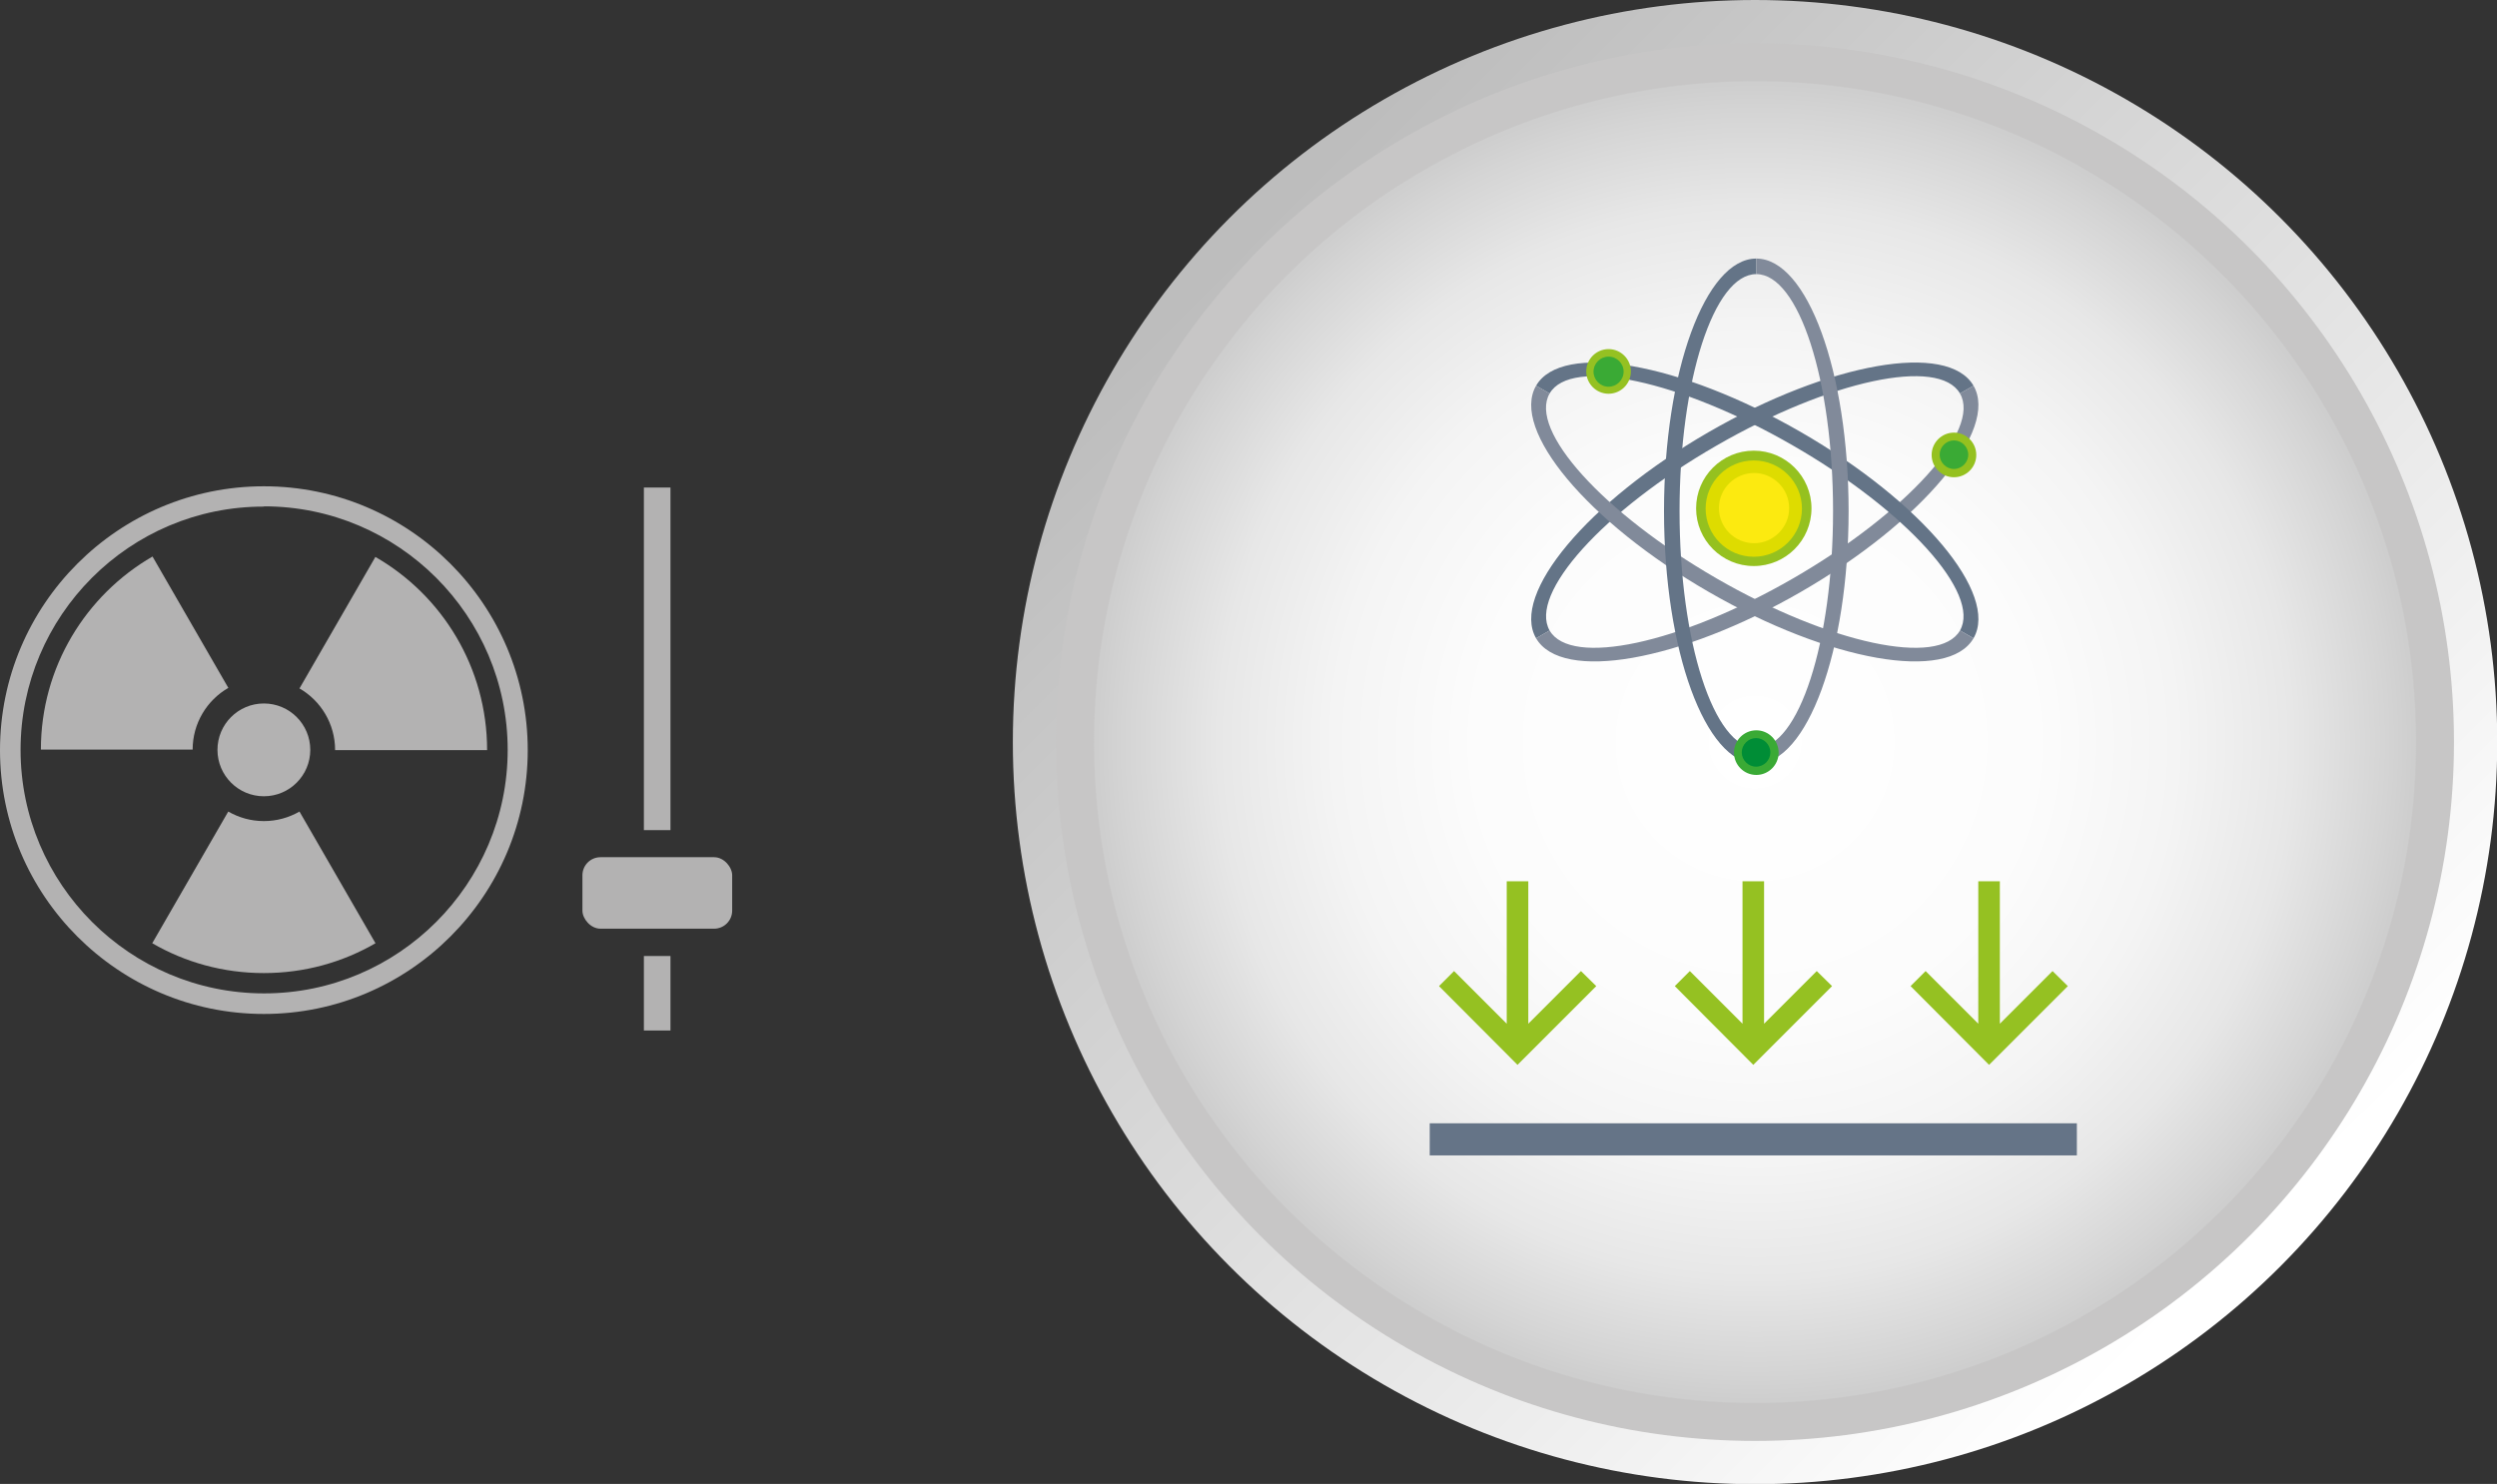 <?xml version="1.0" encoding="UTF-8"?><svg id="Layer_2" xmlns="http://www.w3.org/2000/svg" xmlns:xlink="http://www.w3.org/1999/xlink" viewBox="0 0 99.55 59.17"><rect x="0" y="0" width="99.55" height="59.17" fill="#333333" stroke="none"/><defs><style>.cls-1{fill:none;stroke:#c7c6c6;stroke-miterlimit:10;stroke-width:1.51px;}.cls-2{fill:#657487;}.cls-3{fill:#b3b2b2;}.cls-4,.cls-5{fill:#95c122;}.cls-6{fill:url(#Degradado_sin_nombre_41);}.cls-7{fill:url(#radial-gradient);}.cls-8{fill:#3aaa35;}.cls-8,.cls-9,.cls-5,.cls-10,.cls-11,.cls-12,.cls-13,.cls-14{fill-rule:evenodd;}.cls-9{fill:#647487;}.cls-10{fill:#95c11f;}.cls-11{fill:#dedc00;}.cls-12{fill:#818a9a;}.cls-13{fill:#fcea10;}.cls-14{fill:#008d36;}</style><linearGradient id="Degradado_sin_nombre_41" x1="49.78" y1="9.4" x2="89.77" y2="49.39" gradientUnits="userSpaceOnUse"><stop offset="0" stop-color="#bdbdbd"/><stop offset="1" stop-color="#fff"/></linearGradient><radialGradient id="radial-gradient" cx="69.97" cy="29.59" fx="69.97" fy="29.59" r="27.11" gradientUnits="userSpaceOnUse"><stop offset="0" stop-color="#fff"/><stop offset=".41" stop-color="#fcfcfc"/><stop offset=".62" stop-color="#f4f4f4"/><stop offset=".79" stop-color="#e7e7e7"/><stop offset=".93" stop-color="#d4d4d4"/><stop offset="1" stop-color="#c9c9c9"/></radialGradient></defs><g id="Layer_1-2"><g><circle class="cls-6" cx="69.97" cy="29.59" r="29.59"/><circle class="cls-7" cx="69.97" cy="29.59" r="27.11"/><circle class="cls-1" cx="69.97" cy="29.59" r="27.11"/><g><path class="cls-10" d="M69.92,22.57c1.27,0,2.3-1.03,2.3-2.3s-1.03-2.3-2.3-2.3-2.3,1.03-2.3,2.3,1.03,2.3,2.3,2.3Z"/><path class="cls-11" d="M69.92,22.2c1.06,0,1.92-.86,1.92-1.92s-.86-1.92-1.92-1.92-1.92,.86-1.92,1.92,.86,1.92,1.92,1.92Z"/><path class="cls-13" d="M69.93,21.66c.77,0,1.4-.63,1.4-1.4s-.63-1.4-1.4-1.4-1.4,.63-1.4,1.4,.63,1.4,1.4,1.4Z"/><path class="cls-9" d="M78.68,15.38c-1.02-1.76-5.74-.93-10.56,1.85-4.82,2.78-7.9,6.46-6.88,8.22l.54-.31c-.84-1.46,2.13-4.77,6.65-7.37,4.52-2.61,8.87-3.54,9.71-2.08l.54-.31Z"/><path class="cls-12" d="M78.68,15.38c1.02,1.76-2.06,5.44-6.88,8.22-4.82,2.78-9.54,3.61-10.56,1.85l.54-.31c.84,1.46,5.19,.53,9.71-2.08,4.52-2.61,7.5-5.91,6.65-7.37l.54-.31Z"/><path class="cls-9" d="M61.24,15.38c1.02-1.76,5.74-.93,10.56,1.85,4.82,2.78,7.9,6.46,6.88,8.22l-.54-.31c.84-1.46-2.13-4.77-6.65-7.37-4.52-2.61-8.87-3.54-9.71-2.08l-.54-.31Z"/><path class="cls-12" d="M61.24,15.38c-1.02,1.76,2.06,5.44,6.88,8.22,4.82,2.78,9.54,3.61,10.56,1.85l-.54-.31c-.84,1.46-5.19,.53-9.71-2.08-4.52-2.61-7.5-5.91-6.65-7.37l-.54-.31Z"/><path class="cls-9" d="M70.02,30.45c-2.03,0-3.68-4.51-3.68-10.07s1.65-10.07,3.68-10.07v.62c-1.69,0-3.06,4.23-3.06,9.45s1.37,9.45,3.06,9.45v.62Z"/><path class="cls-12" d="M70.02,30.45c2.03,0,3.68-4.51,3.68-10.07s-1.65-10.07-3.68-10.07v.62c1.69,0,3.06,4.23,3.06,9.45s-1.37,9.45-3.06,9.45v.62Z"/><path class="cls-10" d="M77.9,19.03c.49,0,.89-.4,.89-.89s-.4-.89-.89-.89-.89,.4-.89,.89,.4,.89,.89,.89Z"/><path class="cls-8" d="M77.9,18.7c.31,0,.57-.26,.57-.57s-.26-.57-.57-.57-.57,.26-.57,.57,.26,.57,.57,.57Z"/><path class="cls-5" d="M64.13,15.7c.49,0,.89-.4,.89-.89s-.4-.89-.89-.89-.89,.4-.89,.89,.4,.89,.89,.89Z"/><path class="cls-8" d="M64.13,15.42c.33,0,.6-.27,.6-.6s-.27-.6-.6-.6-.6,.27-.6,.6,.27,.6,.6,.6Z"/><path class="cls-8" d="M70.02,30.9c.49,0,.89-.4,.89-.89s-.4-.89-.89-.89-.89,.4-.89,.89,.4,.89,.89,.89Z"/><path class="cls-14" d="M70.01,30.57c.32,0,.57-.26,.57-.57s-.26-.57-.57-.57-.57,.26-.57,.57,.26,.57,.57,.57Z"/></g><polygon class="cls-4" points="79.73 40.82 79.73 35.14 78.87 35.14 78.87 40.82 76.77 38.72 76.17 39.32 79.3 42.46 82.44 39.32 81.83 38.72 79.73 40.82"/><polygon class="cls-4" points="70.33 40.82 70.33 35.14 69.47 35.14 69.47 40.82 67.37 38.72 66.77 39.32 69.9 42.46 73.04 39.32 72.43 38.72 70.33 40.82"/><polygon class="cls-4" points="60.93 40.82 60.93 35.14 60.07 35.14 60.07 40.82 57.97 38.72 57.37 39.32 60.5 42.46 63.64 39.32 63.03 38.72 60.93 40.82"/><g><path class="cls-3" d="M10.52,40.43c-5.8,0-10.52-4.72-10.52-10.52s4.72-10.52,10.52-10.52,10.52,4.72,10.52,10.52-4.72,10.52-10.52,10.52Zm0-20.23C5.17,20.19,.82,24.55,.82,29.9s4.36,9.71,9.71,9.71,9.71-4.36,9.71-9.71-4.36-9.71-9.71-9.71Z"/><circle class="cls-3" cx="10.52" cy="29.9" r="1.85"/><g><path class="cls-3" d="M9.11,27.44l-3.03-5.25c-2.66,1.54-4.45,4.41-4.45,7.7H7.68c0-1.05,.57-1.97,1.42-2.46Z"/><path class="cls-3" d="M14.97,22.2l-3.03,5.25c.85,.49,1.42,1.41,1.42,2.46h6.06c0-3.29-1.79-6.17-4.45-7.7Z"/><path class="cls-3" d="M10.52,32.74c-.52,0-1-.14-1.42-.38l-3.03,5.25c1.31,.76,2.83,1.19,4.45,1.19s3.14-.43,4.45-1.19l-3.03-5.25c-.42,.24-.9,.38-1.42,.38Z"/></g><rect class="cls-3" x="23.22" y="34.18" width="5.97" height="2.85" rx=".72" ry=".72"/><rect class="cls-3" x="25.67" y="19.44" width="1.06" height="13.66"/><rect class="cls-3" x="25.67" y="38.12" width="1.06" height="2.97"/></g><rect class="cls-2" x="57" y="44.79" width="25.8" height="1.28"/></g></g></svg>